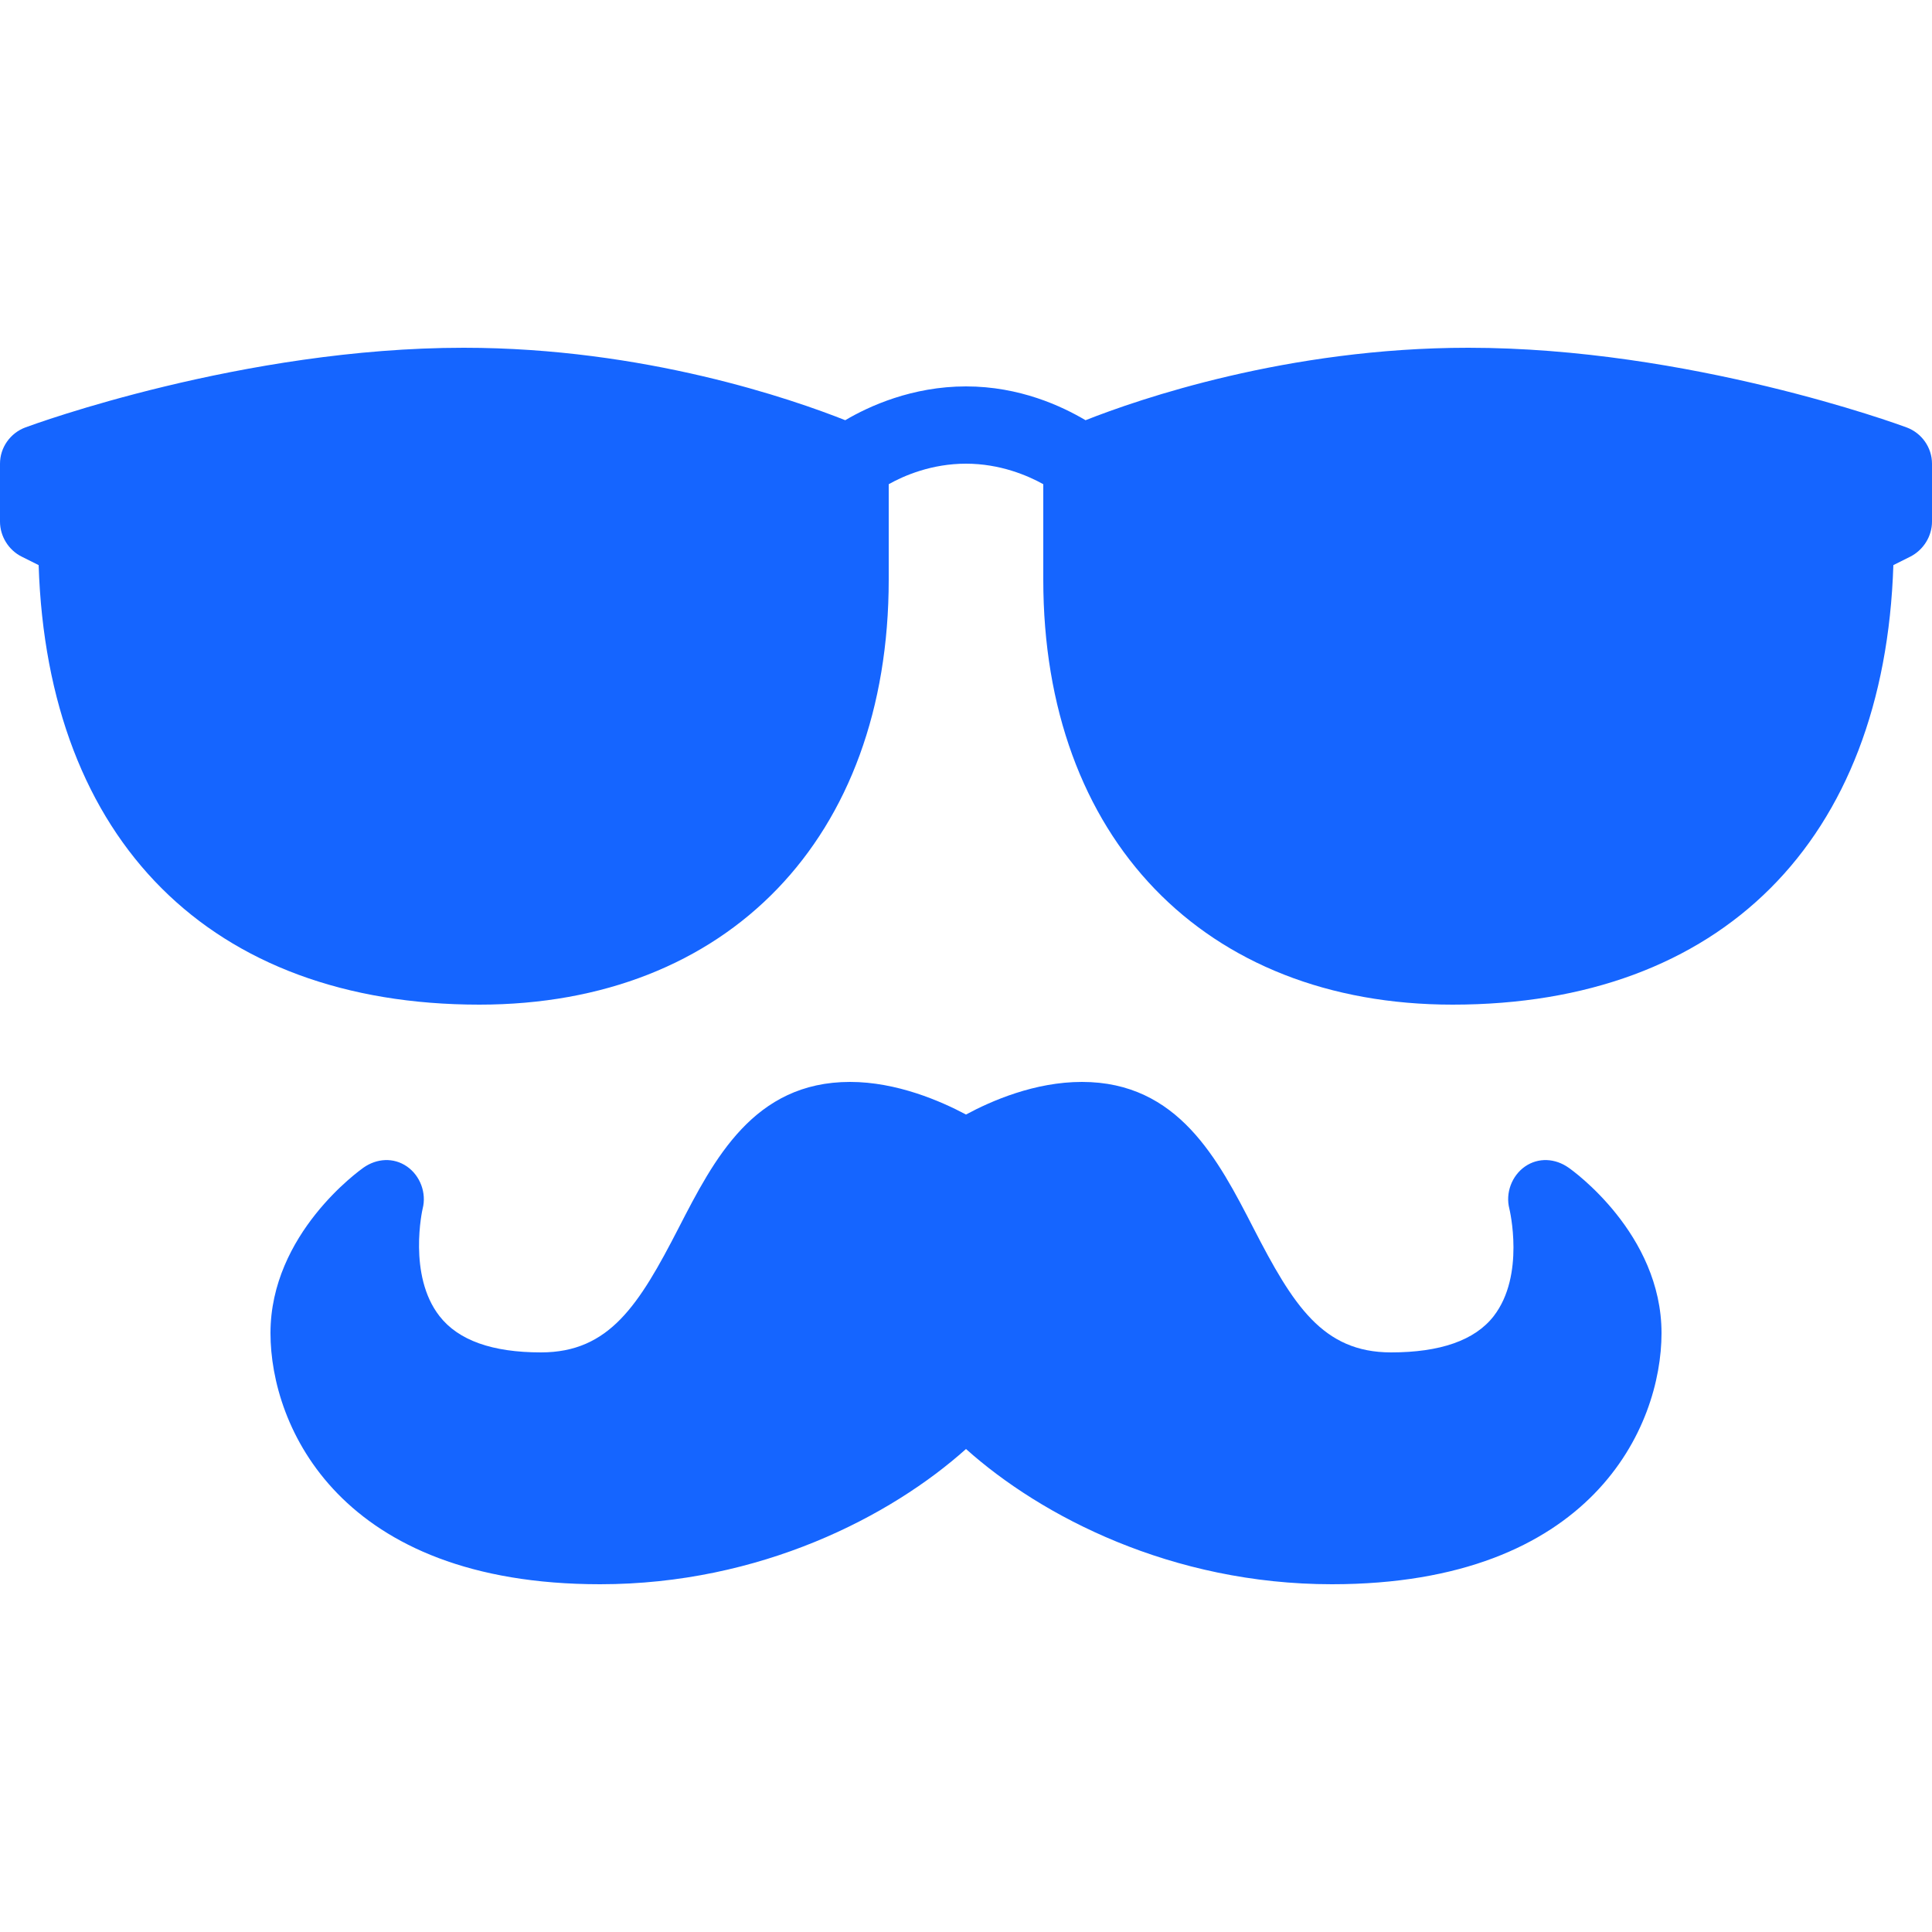 <svg xmlns="http://www.w3.org/2000/svg"  viewBox="0 0 50 50" width="50px" height="50px"><path fill="#1565FF" d="M 12 9 C 6.297 9 0.883 10.977 0.656 11.062 C 0.266 11.207 0 11.582 0 12 L 0 13.5 C 0 13.879 0.223 14.238 0.562 14.406 L 1 14.625 C 1.23 21.762 5.457 26 12.406 26 C 18.836 26 23 21.684 23 15 L 23 12.531 C 23.402 12.305 24.117 12 25 12 C 25.879 12 26.594 12.305 27 12.531 L 27 15 C 27 21.684 31.164 26 37.594 26 C 44.543 26 48.77 21.762 49 14.625 L 49.438 14.406 C 49.777 14.234 50 13.879 50 13.5 L 50 12 C 50 11.582 49.734 11.207 49.344 11.062 C 49.117 10.977 43.703 9 38 9 C 33.316 9 29.457 10.336 28.094 10.875 C 27.48 10.512 26.391 10 25 10 C 23.609 10 22.488 10.512 21.875 10.875 C 20.516 10.336 16.684 9 12 9 Z M 22 28 C 19.504 28 18.477 30.004 17.562 31.781 C 16.535 33.777 15.77 35 14 35 C 12.738 35 11.863 34.688 11.375 34.062 C 10.547 33.004 10.934 31.293 10.938 31.281 C 11.043 30.875 10.875 30.426 10.531 30.188 C 10.184 29.949 9.75 29.977 9.406 30.219 C 9.309 30.289 7 31.93 7 34.5 C 7 36.914 8.789 41 15.531 41 C 19.676 41 23.055 39.242 25 37.5 C 26.945 39.242 30.324 41 34.469 41 C 41.211 41 43 36.914 43 34.5 C 43 31.93 40.691 30.285 40.594 30.219 C 40.25 29.977 39.816 29.949 39.469 30.188 C 39.125 30.426 38.957 30.875 39.062 31.281 C 39.066 31.297 39.477 33.004 38.656 34.062 C 38.168 34.691 37.266 35 36 35 C 34.23 35 33.465 33.777 32.438 31.781 C 31.523 30.004 30.492 28 28 28 C 26.777 28 25.652 28.492 25 28.844 C 24.348 28.496 23.207 28 22 28 Z"/></svg>